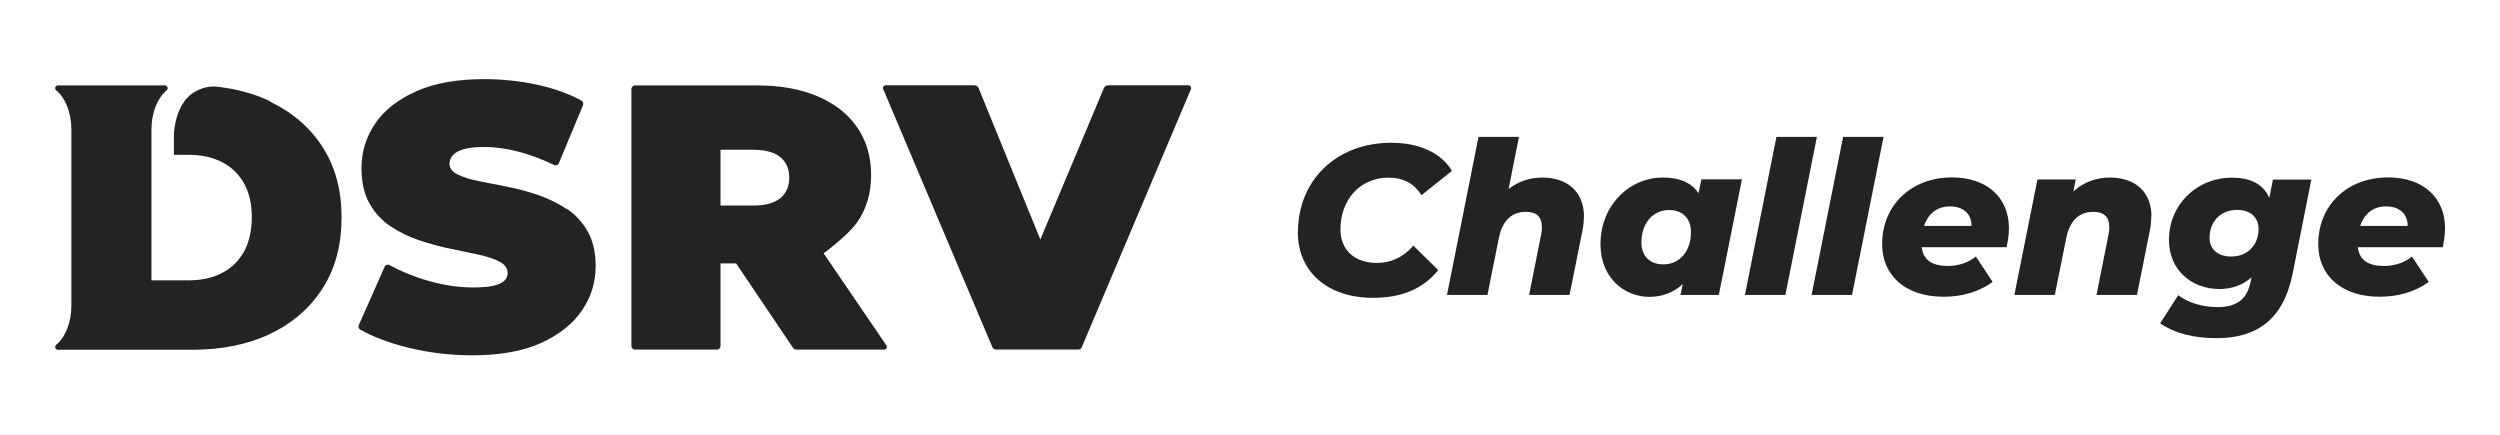 <?xml version="1.0" encoding="UTF-8"?>
<svg xmlns="http://www.w3.org/2000/svg" version="1.1" viewBox="0 0 207 36">
  <!-- Generator: Adobe Illustrator 29.5.1, SVG Export Plug-In . SVG Version: 2.1.0 Build 141)  -->
  <defs>
    <style>
      .st0 {
        fill: #232323;
      }

      .st1 {
        display: none;
      }
    </style>
  </defs>
  <g id="mto" class="st1">
    <g>
      <path class="st0" d="M430.81,15.49V6.57h1.71l3.8,6.29h-.9l3.73-6.29h1.69l.03,8.92h-1.94v-5.95h.34l-2.98,5.01h-.93l-3.04-5.01h.43v5.95s-1.94,0-1.94,0Z"/>
      <path class="st0" d="M441.8,15.49l3.97-8.92h2.04l3.99,8.92h-2.17l-3.26-7.87h.81l-3.27,7.87h-2.11ZM443.79,13.57l.55-1.57h4.59l.56,1.57h-5.7Z"/>
      <path class="st0" d="M452.73,15.49V6.57h4.05c.97,0,1.82.18,2.56.55.74.37,1.32.89,1.73,1.55.42.66.62,1.45.62,2.36s-.21,1.68-.62,2.35-.99,1.18-1.73,1.55c-.74.37-1.59.55-2.56.55h-4.05ZM454.79,13.79h1.89c.59,0,1.11-.11,1.55-.34s.78-.55,1.02-.96c.24-.42.36-.9.36-1.47s-.12-1.06-.36-1.47-.58-.73-1.02-.96c-.44-.22-.95-.34-1.55-.34h-1.89v5.53h0Z"/>
      <path class="st0" d="M465.3,13.83h4.85v1.66h-6.9V6.57h6.74v1.66h-4.69v5.6h0ZM465.15,10.16h4.29v1.61h-4.29v-1.61Z"/>
      <g>
        <path class="st0" d="M432.36,19.46l1.58-.63-.72,2.89h2.06l-.16.73h-2.06l-.74,2.93c-.28,1.04-.41,1.76-.41,2.16,0,.19.04.32.11.4.08.08.18.12.31.12.21,0,.52-.13.95-.38.56-.34,1.09-.72,1.59-1.14l.38.47c-1.45,1.13-2.43,1.83-2.92,2.08s-.89.38-1.18.38c-.25,0-.44-.09-.58-.28s-.21-.49-.21-.91c0-.5.13-1.25.38-2.27l.88-3.58h-1.61l.18-.73h1.61l.56-2.26v.02Z"/>
        <path class="st0" d="M440.65,20.52c.65,0,1.19.27,1.62.8.43.54.65,1.28.65,2.24,0,1.53-.52,2.9-1.55,4.11-1.03,1.21-2.13,1.82-3.28,1.82-.71,0-1.28-.24-1.72-.72-.43-.48-.65-1.14-.65-1.97,0-1.44.4-2.78,1.19-4,1-1.52,2.25-2.28,3.74-2.28ZM439.81,21.3c-.56,0-1.11.42-1.64,1.25-.53.84-.79,1.99-.79,3.46,0,.89.16,1.6.49,2.11.24.38.56.57.96.57.56,0,1.06-.36,1.52-1.07.58-.93.88-2.08.88-3.45,0-1.03-.13-1.77-.4-2.21-.27-.44-.61-.66-1.01-.66h0Z"/>
      </g>
      <path class="st0" d="M450.83,29.66c-.71,0-1.36-.11-1.96-.34s-1.12-.55-1.55-.97-.78-.9-1.02-1.47c-.24-.56-.36-1.17-.36-1.83s.12-1.27.36-1.83.58-1.05,1.03-1.46.96-.74,1.55-.97c.59-.23,1.24-.34,1.94-.34s1.35.11,1.94.34,1.1.55,1.54.97.78.9,1.03,1.46.37,1.17.37,1.84-.12,1.28-.37,1.84-.59,1.05-1.03,1.47-.95.73-1.54.96-1.23.34-1.93.34h0ZM450.82,27.9c.4,0,.77-.07,1.1-.2.34-.14.63-.33.89-.59.25-.26.45-.56.59-.9s.21-.73.21-1.16-.07-.81-.21-1.16-.34-.65-.59-.9-.55-.45-.89-.59c-.34-.13-.71-.2-1.11-.2s-.77.07-1.1.2c-.34.14-.63.33-.89.59-.25.25-.45.56-.59.9s-.21.73-.21,1.16.07.8.21,1.15.34.66.59.91.55.45.89.59.71.2,1.11.2Z"/>
      <path class="st0" d="M466.61,29.51v-8.92h4.05c.97,0,1.82.18,2.56.55.74.37,1.32.89,1.73,1.55.42.66.62,1.45.62,2.36s-.21,1.68-.62,2.35-.99,1.18-1.73,1.55c-.74.37-1.59.55-2.56.55h-4.05ZM468.68,27.81h1.89c.59,0,1.11-.11,1.55-.34s.78-.55,1.02-.96c.24-.42.36-.9.36-1.47s-.12-1.06-.36-1.47-.58-.73-1.02-.96c-.44-.22-.95-.34-1.55-.34h-1.89v5.53h0Z"/>
      <path class="st0" d="M479.19,27.85h4.85v1.66h-6.9v-8.92h6.74v1.66h-4.69v5.6h0ZM479.03,24.18h4.29v1.61h-4.29v-1.61Z"/>
      <path class="st0" d="M463.16,26.65l-.38-.55c.06-.02.13-.04.19-.06h.02c.55-.23.97-.56,1.27-.99s.45-.95.45-1.54-.15-1.12-.45-1.56c-.3-.44-.72-.77-1.27-1s-1.2-.35-1.96-.35h-3.77v8.92h2.06v-3.13h1.45l.44.64,1.71,2.49h2.23l-1.99-2.86h0ZM459.32,22.27v-.17h1.6c.61,0,1.06.12,1.36.37.3.24.45.59.45,1.03s-.15.78-.45,1.03-.75.37-1.36.37h-1.6v-2.63Z"/>
      <path class="st0" d="M491.59,26.65l-.38-.55c.06-.02.13-.04.19-.06h.02c.55-.23.97-.56,1.27-.99s.45-.95.45-1.54-.15-1.12-.45-1.56c-.3-.44-.72-.77-1.27-1s-1.2-.35-1.96-.35h-3.77v8.92h2.06v-3.13h1.45l.44.64,1.71,2.49h2.23l-1.99-2.86h0ZM487.75,22.27v-.17h1.6c.61,0,1.06.12,1.36.37.3.24.45.59.45,1.03s-.15.78-.45,1.03-.75.37-1.36.37h-1.6v-2.63Z"/>
    </g>
    <g>
      <path class="st0" d="M366.8,17.28c-.75-.5-1.57-.9-2.47-1.21-.89-.3-1.79-.54-2.69-.72-.9-.17-1.73-.34-2.48-.49s-1.35-.34-1.81-.57c-.46-.23-.69-.54-.69-.93,0-.26.09-.5.28-.72.18-.22.5-.39.93-.52.44-.13,1.02-.2,1.76-.2,1,0,2.03.14,3.09.43.97.26,1.96.64,2.99,1.13.16.07.34,0,.41-.15l2.09-5.02c.06-.15,0-.34-.14-.41-1.13-.6-2.4-1.06-3.79-1.36-1.5-.33-3.03-.49-4.57-.49-2.35,0-4.32.35-5.89,1.04-1.58.7-2.77,1.63-3.56,2.79-.8,1.17-1.19,2.46-1.19,3.87,0,1.22.23,2.24.69,3.05.46.82,1.06,1.48,1.81,1.98s1.58.9,2.48,1.21c.9.31,1.8.55,2.69.73.89.19,1.71.36,2.47.52.75.16,1.35.37,1.81.6.46.24.69.57.69.98,0,.26-.1.48-.29.67-.2.19-.51.33-.93.42-.42.1-1.01.15-1.75.15-1.26,0-2.56-.19-3.9-.57-1.22-.35-2.34-.8-3.36-1.36-.15-.09-.35-.02-.42.14l-2.23,5.05c-.07.15-.01.33.13.41,1.11.63,2.5,1.15,4.16,1.55,1.79.43,3.64.65,5.55.65,2.37,0,4.34-.35,5.91-1.06s2.75-1.64,3.54-2.81c.79-1.16,1.19-2.44,1.19-3.84,0-1.2-.23-2.2-.69-3-.46-.81-1.06-1.46-1.81-1.96v.02Z"/>
      <path class="st0" d="M420.58,6.57h-6.94c-.16,0-.31.1-.37.25l-5.49,13.09-5.34-13.09c-.06-.15-.21-.25-.37-.25h-7.66c-.17,0-.29.18-.22.34l9.44,22.33c.05.12.17.2.3.2h7.15c.13,0,.25-.08.3-.2l9.44-22.33c.07-.16-.05-.34-.22-.34h-.02Z"/>
      <path class="st0" d="M341.14,7.96c-1.44-.69-3.05-1.12-4.83-1.29-.71-.03-1.91.3-2.62,1.3-.67.95-.85,2.12-.88,2.78v1.82h1.29c1.09,0,2.04.21,2.86.62.39.2.75.44,1.05.73.33.31.62.68.86,1.1.45.8.68,1.78.68,2.93s-.23,2.17-.68,2.99c-.46.82-1.09,1.43-1.91,1.85s-1.77.62-2.86.62h-3.23v-13.04c0-1.48.53-2.76,1.31-3.39.18-.14.07-.43-.16-.43h-9.25c-.23,0-.34.28-.16.43.78.64,1.31,1.92,1.31,3.39v15.22c0,1.48-.53,2.76-1.31,3.39-.18.14-.07.43.16.43h11.64c2.55,0,4.79-.46,6.73-1.38,1.94-.93,3.45-2.24,4.54-3.95,1.09-1.71,1.63-3.75,1.63-6.13s-.54-4.37-1.63-6.07c-1.09-1.7-2.6-3.01-4.54-3.93h0Z"/>
      <path class="st0" d="M389.02,21.1s2.09-1.53,2.89-2.67c.81-1.15,1.21-2.51,1.21-4.1s-.4-2.96-1.21-4.13-1.95-2.06-3.43-2.69c-1.48-.63-3.23-.94-5.26-.94h-10.52c-.18,0-.32.14-.32.32v22.22c0,.18.14.32.32.32h7.06c.18,0,.32-.14.32-.32v-7.14h1.35l4.91,7.28c.07.11.2.18.33.18h7.56c.19,0,.31-.22.2-.38l-5.43-7.95h.02ZM380.09,12.15h2.81c1.07,0,1.86.22,2.37.65.51.43.77,1.02.77,1.76s-.26,1.33-.77,1.76c-.51.43-1.3.65-2.37.65h-2.81v-4.82Z"/>
    </g>
    <g>
      <g>
        <path class="st0" d="M125.28,15.59V7.06h1.63l3.63,6.02h-.87l3.57-6.02h1.62l.02,8.53h-1.85v-5.69s.33,0,.33,0l-2.85,4.79h-.89l-2.91-4.79h.41v5.69h-1.85Z"/>
        <path class="st0" d="M135.8,15.59l3.8-8.53h1.95l3.82,8.53h-2.07l-3.12-7.53h.78l-3.13,7.53h-2.02ZM137.7,13.76l.52-1.5h4.39l.54,1.5h-5.45Z"/>
        <path class="st0" d="M146.26,15.59V7.06h3.88c.93,0,1.74.18,2.45.53.71.35,1.26.85,1.66,1.48.4.63.6,1.39.6,2.25s-.2,1.61-.6,2.25-.95,1.13-1.66,1.49c-.71.35-1.52.53-2.45.53h-3.88ZM148.24,13.97h1.8c.57,0,1.06-.11,1.48-.32s.74-.52.98-.92c.23-.4.35-.87.35-1.4s-.12-1.01-.35-1.41c-.23-.39-.56-.7-.98-.91-.42-.21-.91-.32-1.48-.32h-1.8v5.29Z"/>
        <path class="st0" d="M158.29,14.01h4.64v1.59h-6.61V7.06h6.45v1.58h-4.49v5.36ZM158.15,10.5h4.11v1.54h-4.11v-1.54Z"/>
        <g>
          <path class="st0" d="M126.77,19.4l1.51-.6-.68,2.76h1.97l-.15.7h-1.97l-.7,2.8c-.26.99-.4,1.68-.4,2.07,0,.18.04.31.11.39.07.08.17.12.3.12.2,0,.5-.12.9-.36.53-.32,1.04-.69,1.52-1.1l.36.45c-1.39,1.09-2.32,1.75-2.79,1.99-.47.24-.85.37-1.13.37-.24,0-.42-.09-.56-.27-.14-.18-.2-.47-.2-.87,0-.47.12-1.2.36-2.17l.84-3.43h-1.54l.17-.7h1.54l.53-2.16Z"/>
          <path class="st0" d="M134.7,20.41c.62,0,1.14.26,1.55.77.41.51.62,1.23.62,2.14,0,1.46-.5,2.77-1.49,3.93-.99,1.16-2.04,1.74-3.14,1.74-.68,0-1.23-.23-1.64-.69-.42-.46-.62-1.09-.62-1.88,0-1.38.38-2.66,1.14-3.83.96-1.45,2.15-2.18,3.58-2.18ZM133.89,21.15c-.54,0-1.06.4-1.57,1.2-.5.8-.76,1.9-.76,3.31,0,.86.16,1.53.47,2.02.23.36.53.54.91.54.53,0,1.02-.34,1.46-1.03.56-.89.84-1.99.84-3.31,0-.99-.13-1.69-.39-2.11s-.58-.63-.97-.63Z"/>
        </g>
        <path class="st0" d="M144.45,29.16c-.68,0-1.3-.11-1.87-.33-.57-.22-1.07-.53-1.49-.93s-.74-.87-.98-1.4c-.23-.54-.35-1.12-.35-1.76s.12-1.22.35-1.76c.23-.54.56-1,.98-1.4s.92-.71,1.49-.93c.57-.22,1.19-.33,1.85-.33s1.29.11,1.86.33,1.06.53,1.47.93.75.86.98,1.4c.24.53.35,1.12.35,1.76s-.12,1.22-.35,1.76-.56,1.01-.98,1.4-.91.7-1.47.92c-.56.22-1.18.33-1.85.33ZM144.43,27.48c.38,0,.73-.06,1.05-.19.32-.13.6-.32.85-.56.24-.24.43-.53.57-.87s.2-.7.2-1.11-.07-.78-.2-1.11-.32-.62-.56-.87-.52-.43-.85-.56c-.33-.13-.68-.19-1.06-.19s-.73.07-1.05.19c-.32.13-.6.32-.85.56-.24.24-.43.53-.57.87s-.2.7-.2,1.11.07.77.2,1.1.32.63.56.87.52.43.85.56.68.19,1.06.19Z"/>
        <path class="st0" d="M159.55,29.01v-8.53h3.88c.93,0,1.74.18,2.45.53.71.35,1.26.85,1.66,1.48.4.63.6,1.39.6,2.25s-.2,1.61-.6,2.25c-.4.64-.95,1.13-1.66,1.49-.71.35-1.52.53-2.45.53h-3.88ZM161.52,27.39h1.8c.57,0,1.06-.11,1.48-.32s.74-.52.98-.92c.23-.4.35-.87.35-1.4s-.12-1.01-.35-1.41c-.23-.39-.56-.7-.98-.91-.42-.21-.91-.32-1.48-.32h-1.8v5.29Z"/>
        <path class="st0" d="M171.58,27.43h4.64v1.59h-6.61v-8.53h6.45v1.58h-4.49v5.36ZM171.44,23.92h4.11v1.54h-4.11v-1.54Z"/>
        <path class="st0" d="M156.24,26.28l-.37-.53c.06-.02.13-.04.18-.05h0s.01,0,.02,0c.53-.22.93-.54,1.22-.95.29-.41.43-.91.43-1.48s-.14-1.08-.43-1.49c-.29-.42-.69-.74-1.22-.96-.53-.22-1.15-.33-1.88-.33h-3.61v8.53h1.98v-2.99h1.39l.42.61,1.64,2.38h2.13l-1.91-2.74ZM152.56,22.09v-.16h1.53c.58,0,1.01.12,1.3.35.29.23.43.56.43.99s-.14.74-.43.98c-.29.24-.72.36-1.3.36h-1.53v-2.52Z"/>
        <path class="st0" d="M183.45,26.28l-.37-.53c.06-.02.13-.04.18-.05h0s.01,0,.02,0c.53-.22.93-.54,1.22-.95.29-.41.43-.91.43-1.48s-.14-1.08-.43-1.49c-.29-.42-.69-.74-1.22-.96-.53-.22-1.15-.33-1.88-.33h-3.61v8.53h1.98v-2.99h1.39l.42.61,1.64,2.38h2.13l-1.91-2.74ZM179.77,22.09v-.16h1.53c.58,0,1.01.12,1.3.35.29.23.43.56.43.99s-.14.74-.43.98c-.29.24-.72.36-1.3.36h-1.53v-2.52Z"/>
      </g>
      <g>
        <path class="st0" d="M64.02,17.31c-.72-.48-1.51-.86-2.36-1.16-.85-.29-1.71-.52-2.58-.69-.86-.17-1.66-.32-2.38-.47-.72-.15-1.3-.33-1.73-.55-.44-.22-.66-.52-.66-.89,0-.25.09-.48.27-.69.18-.21.47-.38.89-.5.42-.13.98-.19,1.69-.19.96,0,1.94.14,2.95.41.92.25,1.88.61,2.86,1.08.15.07.33,0,.39-.14l2-4.8c.06-.15,0-.32-.14-.4-1.08-.58-2.29-1.01-3.63-1.3-1.44-.31-2.9-.47-4.38-.47-2.25,0-4.13.33-5.64,1-1.51.67-2.65,1.56-3.41,2.67-.76,1.12-1.14,2.35-1.14,3.7,0,1.17.22,2.14.66,2.92.44.78,1.02,1.41,1.73,1.89.72.48,1.51.87,2.38,1.16.86.29,1.72.53,2.58.7.85.18,1.64.34,2.36.5.72.16,1.3.35,1.73.58.44.23.66.54.66.94,0,.25-.09.46-.28.64-.19.18-.48.31-.89.41-.41.09-.96.14-1.67.14-1.21,0-2.45-.18-3.73-.55-1.17-.33-2.24-.77-3.21-1.3-.15-.08-.33-.02-.4.13l-2.14,4.83c-.06.14-.01.32.13.39,1.07.6,2.39,1.1,3.98,1.49,1.71.42,3.48.63,5.31.63,2.27,0,4.16-.34,5.66-1.02,1.5-.68,2.63-1.57,3.39-2.69.76-1.11,1.14-2.34,1.14-3.67,0-1.15-.22-2.1-.66-2.88-.44-.77-1.02-1.4-1.73-1.88Z"/>
        <path class="st0" d="M115.49,7.06h-6.65c-.16,0-.3.09-.36.24l-5.26,12.53-5.11-12.53c-.06-.14-.2-.24-.36-.24h-7.33c-.17,0-.28.17-.21.32l9.04,21.37c.05.11.16.19.28.19h6.84c.12,0,.24-.07.28-.19l9.04-21.37c.06-.15-.05-.32-.21-.32Z"/>
        <path class="st0" d="M39.46,8.39c-1.38-.66-2.92-1.07-4.62-1.23-.68-.03-1.82.28-2.51,1.25-.64.91-.81,2.03-.85,2.66,0,.09,0,.18,0,.28v1.47h1.23c1.05,0,1.96.2,2.74.6.37.19.71.42,1.01.7.32.3.59.65.82,1.05.43.77.65,1.71.65,2.81s-.22,2.08-.65,2.86c-.44.78-1.05,1.37-1.83,1.77-.78.4-1.69.6-2.74.6h-3.09v-12.48c0-1.41.51-2.64,1.26-3.25.17-.14.06-.41-.15-.41h-8.84c-.22,0-.32.27-.15.41.75.61,1.26,1.83,1.26,3.25v14.57c0,1.41-.51,2.64-1.26,3.25-.17.14-.06.41.15.41h11.14c2.44,0,4.59-.44,6.44-1.32,1.86-.89,3.3-2.15,4.34-3.78,1.05-1.64,1.56-3.59,1.56-5.86s-.52-4.19-1.56-5.81c-1.04-1.62-2.49-2.88-4.34-3.76Z"/>
        <path class="st0" d="M85.29,20.97s2-1.46,2.77-2.56c.77-1.1,1.16-2.41,1.16-3.92s-.39-2.84-1.16-3.95c-.77-1.12-1.87-1.97-3.28-2.57-1.42-.6-3.09-.9-5.03-.9h-10.07c-.17,0-.31.14-.31.31v21.26c0,.17.14.31.31.31h6.76c.17,0,.31-.14.31-.31v-6.83h1.29l4.7,6.97c.07.11.19.17.32.17h7.23c.19,0,.3-.21.19-.36l-5.19-7.61ZM76.74,12.4h2.69c1.02,0,1.78.21,2.27.62.49.41.73.98.73,1.69s-.24,1.28-.73,1.69c-.49.41-1.24.62-2.27.62h-2.69v-4.61Z"/>
      </g>
    </g>
  </g>
  <g id="esn" class="st1">
    <g>
      <g>
        <path class="st0" d="M46.89,17.31c-.72-.48-1.51-.86-2.36-1.16-.85-.29-1.71-.52-2.58-.69-.86-.17-1.66-.32-2.38-.47-.72-.15-1.3-.33-1.73-.55-.44-.22-.66-.52-.66-.89,0-.25.09-.48.27-.69.18-.21.47-.38.89-.5.42-.13.98-.19,1.69-.19.96,0,1.94.14,2.95.41.92.25,1.88.61,2.86,1.08.15.07.33,0,.39-.14l2-4.8c.06-.15,0-.32-.14-.4-1.08-.58-2.29-1.01-3.63-1.3-1.44-.31-2.9-.47-4.38-.47-2.25,0-4.13.33-5.64,1-1.51.67-2.65,1.56-3.41,2.67-.76,1.12-1.14,2.35-1.14,3.7,0,1.17.22,2.14.66,2.92.44.78,1.02,1.41,1.73,1.89.72.48,1.51.87,2.38,1.16.86.29,1.72.53,2.58.7.85.18,1.64.34,2.36.5.72.16,1.3.35,1.73.58.44.23.66.54.66.94,0,.25-.09.46-.28.64-.19.18-.48.31-.89.41-.41.09-.96.14-1.67.14-1.21,0-2.45-.18-3.73-.55-1.17-.33-2.24-.77-3.21-1.3-.15-.08-.33-.02-.4.13l-2.14,4.83c-.06.14-.01.32.13.39,1.07.6,2.39,1.1,3.98,1.49,1.71.42,3.48.63,5.31.63,2.27,0,4.16-.34,5.66-1.02,1.5-.68,2.63-1.57,3.39-2.69.76-1.11,1.14-2.34,1.14-3.67,0-1.15-.22-2.1-.66-2.88-.44-.77-1.02-1.4-1.73-1.88Z"/>
        <path class="st0" d="M98.37,7.06h-6.65c-.16,0-.3.09-.36.24l-5.26,12.53-5.11-12.53c-.06-.14-.2-.24-.36-.24h-7.33c-.17,0-.28.17-.21.32l9.04,21.37c.05.11.16.19.28.19h6.84c.12,0,.24-.07.28-.19l9.04-21.37c.06-.15-.05-.32-.21-.32Z"/>
        <path class="st0" d="M22.34,8.39c-1.38-.66-2.92-1.07-4.62-1.23-.68-.03-1.82.28-2.51,1.25-.64.91-.81,2.03-.85,2.66,0,.09,0,.18,0,.28v1.47h1.23c1.05,0,1.96.2,2.74.6.37.19.71.42,1.01.7.32.3.59.65.82,1.05.43.77.65,1.71.65,2.81s-.22,2.08-.65,2.86c-.44.78-1.05,1.37-1.83,1.77-.78.4-1.69.6-2.74.6h-3.09v-12.48c0-1.41.51-2.64,1.25-3.25.17-.14.06-.41-.15-.41H4.76c-.22,0-.32.27-.15.41.75.61,1.26,1.83,1.26,3.25v14.57c0,1.41-.51,2.64-1.26,3.25-.17.14-.06.41.15.41h11.14c2.44,0,4.59-.44,6.44-1.32,1.86-.89,3.3-2.15,4.34-3.78,1.05-1.64,1.56-3.59,1.56-5.86s-.52-4.19-1.56-5.81c-1.04-1.62-2.49-2.88-4.34-3.76Z"/>
        <path class="st0" d="M68.16,20.97s2-1.46,2.77-2.56,1.16-2.41,1.16-3.92-.39-2.84-1.16-3.95-1.87-1.97-3.28-2.57c-1.42-.6-3.09-.9-5.03-.9h-10.07c-.17,0-.31.14-.31.31v21.26c0,.17.14.31.31.31h6.76c.17,0,.31-.14.31-.31v-6.83h1.29l4.7,6.97c.07.11.19.17.32.17h7.23c.19,0,.3-.21.19-.36l-5.19-7.61ZM64.57,16.4c-.49.41-1.24.62-2.27.62h-2.69v-4.61h2.69c1.02,0,1.78.21,2.27.62.49.41.73.98.73,1.69s-.24,1.28-.73,1.69Z"/>
      </g>
      <g>
        <path class="st0" d="M116.31,20.52h-6.79c.24,1.26,1.29,2.07,2.8,2.07.97,0,1.73-.31,2.35-.94l1.09,1.25c-.78.92-1.99,1.41-3.48,1.41-2.9,0-4.78-1.86-4.78-4.44s1.89-4.42,4.47-4.42,4.37,1.77,4.37,4.47c0,.16-.02.4-.03.6ZM109.51,19.17h4.91c-.16-1.25-1.12-2.11-2.45-2.11s-2.27.84-2.46,2.11Z"/>
        <path class="st0" d="M120.17,23.34l.78-1.54c.76.5,1.93.86,3.01.86,1.28,0,1.81-.36,1.81-.96,0-1.65-5.34-.1-5.34-3.55,0-1.64,1.47-2.7,3.81-2.7,1.15,0,2.46.28,3.24.75l-.78,1.54c-.83-.49-1.65-.65-2.48-.65-1.23,0-1.81.4-1.81.97,0,1.75,5.34.19,5.34,3.58,0,1.62-1.49,2.67-3.92,2.67-1.44,0-2.88-.42-3.66-.97Z"/>
        <path class="st0" d="M131.38,23.34l.78-1.54c.76.5,1.93.86,3.01.86,1.28,0,1.81-.36,1.81-.96,0-1.65-5.34-.1-5.34-3.55,0-1.64,1.47-2.7,3.81-2.7,1.15,0,2.46.28,3.24.75l-.78,1.54c-.83-.49-1.65-.65-2.48-.65-1.23,0-1.81.4-1.81.97,0,1.75,5.34.19,5.34,3.58,0,1.62-1.49,2.67-3.92,2.67-1.44,0-2.88-.42-3.66-.97Z"/>
        <path class="st0" d="M151.67,20.52h-6.79c.24,1.26,1.29,2.07,2.8,2.07.97,0,1.73-.31,2.35-.94l1.09,1.25c-.78.92-1.99,1.41-3.48,1.41-2.9,0-4.78-1.86-4.78-4.44s1.89-4.42,4.47-4.42,4.37,1.77,4.37,4.47c0,.16-.02.4-.03.6ZM144.87,19.17h4.91c-.16-1.25-1.12-2.11-2.45-2.11s-2.27.84-2.46,2.11Z"/>
        <path class="st0" d="M165.03,19.24v4.96h-2.02v-4.7c0-1.54-.76-2.28-2.06-2.28-1.44,0-2.41.87-2.41,2.61v4.37h-2.02v-8.65h1.93v1.12c.66-.79,1.72-1.21,2.98-1.21,2.07,0,3.61,1.18,3.61,3.79Z"/>
        <path class="st0" d="M175.68,23.73c-.49.39-1.21.58-1.94.58-1.89,0-2.98-1-2.98-2.91v-4.16h-1.43v-1.62h1.43v-1.98h2.02v1.98h2.32v1.62h-2.32v4.11c0,.84.42,1.29,1.2,1.29.42,0,.83-.11,1.13-.36l.57,1.44Z"/>
        <path class="st0" d="M179.94,12.91c0-.68.55-1.21,1.3-1.21s1.29.5,1.29,1.17c0,.71-.53,1.26-1.29,1.26s-1.3-.53-1.3-1.21ZM180.21,15.55h2.02v8.65h-2.02v-8.65Z"/>
        <path class="st0" d="M195,19.13v5.07h-1.91v-1.05c-.49.75-1.43,1.17-2.72,1.17-1.98,0-3.22-1.09-3.22-2.59s.97-2.58,3.6-2.58h2.24v-.13c0-1.18-.71-1.88-2.15-1.88-.97,0-1.98.32-2.62.86l-.79-1.47c.92-.71,2.27-1.07,3.66-1.07,2.5,0,3.94,1.18,3.94,3.68ZM192.97,21.49v-1h-2.09c-1.38,0-1.75.52-1.75,1.15,0,.73.62,1.2,1.65,1.2s1.85-.45,2.19-1.35Z"/>
        <path class="st0" d="M200.46,12.18h2.02v12.02h-2.02v-12.02Z"/>
      </g>
    </g>
  </g>
  <g id="pro" class="st1">
    <g>
      <g>
        <path class="st0" d="M59.34,17.31c-.72-.48-1.51-.86-2.36-1.16-.85-.29-1.71-.52-2.58-.69-.86-.17-1.66-.32-2.38-.47-.72-.15-1.3-.33-1.73-.55-.44-.22-.66-.52-.66-.89,0-.25.09-.48.27-.69.18-.21.47-.38.89-.5.42-.13.98-.19,1.69-.19.96,0,1.94.14,2.95.41.92.25,1.88.61,2.86,1.08.15.07.33,0,.39-.14l2-4.8c.06-.15,0-.32-.14-.4-1.08-.58-2.29-1.01-3.63-1.3-1.44-.31-2.9-.47-4.38-.47-2.25,0-4.13.33-5.64,1-1.51.67-2.65,1.56-3.41,2.67-.76,1.12-1.14,2.35-1.14,3.7,0,1.17.22,2.14.66,2.92.44.78,1.02,1.41,1.73,1.89.72.48,1.51.87,2.38,1.16.86.29,1.72.53,2.58.7.85.18,1.64.34,2.36.5.72.16,1.3.35,1.73.58.44.23.66.54.66.94,0,.25-.09.46-.28.64-.19.18-.48.31-.89.41-.41.09-.96.14-1.67.14-1.21,0-2.45-.18-3.73-.55-1.17-.33-2.24-.77-3.21-1.3-.15-.08-.33-.02-.4.13l-2.14,4.83c-.06.14-.01.32.13.39,1.07.6,2.39,1.1,3.98,1.49,1.71.42,3.48.63,5.31.63,2.27,0,4.16-.34,5.66-1.02,1.5-.68,2.63-1.57,3.39-2.69.76-1.11,1.14-2.34,1.14-3.67,0-1.15-.22-2.1-.66-2.88-.44-.77-1.02-1.4-1.73-1.88Z"/>
        <path class="st0" d="M110.81,7.06h-6.65c-.16,0-.3.09-.36.24l-5.26,12.53-5.11-12.53c-.06-.14-.2-.24-.36-.24h-7.33c-.17,0-.28.17-.21.32l9.04,21.37c.05.11.16.19.28.19h6.84c.12,0,.24-.07.28-.19l9.04-21.37c.06-.15-.05-.32-.21-.32Z"/>
        <path class="st0" d="M34.79,8.39c-1.38-.66-2.92-1.07-4.62-1.23-.68-.03-1.82.28-2.51,1.25-.64.91-.81,2.03-.85,2.66,0,.09,0,.18,0,.28v1.47h1.23c1.05,0,1.96.2,2.74.6.37.19.71.42,1.01.7.32.3.59.65.82,1.05.43.77.65,1.71.65,2.81s-.22,2.08-.65,2.86c-.44.78-1.05,1.37-1.83,1.77-.78.4-1.69.6-2.74.6h-3.09v-12.48c0-1.41.51-2.64,1.26-3.25.17-.14.06-.41-.15-.41h-8.84c-.22,0-.32.27-.15.41.75.61,1.26,1.83,1.26,3.25v14.57c0,1.41-.51,2.64-1.26,3.25-.17.14-.06.41.15.41h11.14c2.44,0,4.59-.44,6.44-1.32,1.86-.89,3.3-2.15,4.34-3.78,1.05-1.64,1.56-3.59,1.56-5.86s-.52-4.19-1.56-5.81c-1.04-1.62-2.49-2.88-4.34-3.76Z"/>
        <path class="st0" d="M80.61,20.97s2-1.46,2.77-2.56c.77-1.1,1.16-2.41,1.16-3.92s-.39-2.84-1.16-3.95c-.77-1.12-1.87-1.97-3.28-2.57-1.42-.6-3.09-.9-5.03-.9h-10.07c-.17,0-.31.14-.31.31v21.26c0,.17.14.31.31.31h6.76c.17,0,.31-.14.31-.31v-6.83h1.29l4.7,6.97c.07.11.19.17.32.17h7.23c.19,0,.3-.21.19-.36l-5.19-7.61ZM72.07,12.4h2.69c1.02,0,1.78.21,2.27.62.49.41.73.98.73,1.69s-.24,1.28-.73,1.69c-.49.41-1.24.62-2.27.62h-2.69v-4.61Z"/>
      </g>
      <path class="st0" d="M136.93,20.96l2.45-1.78,1.34-.97v-8.35l-3.82-2.78-.02-.02h-13.21l-3.76,2.73-.03.03v19.13h5.04v-7.94l12.01-.04ZM136.07,10.7v6.81h-11.15v-6.81h11.15Z"/>
      <path class="st0" d="M163.45,19.17l1.34-.97v-8.35l-3.82-2.78-.02-.02h-13.21l-3.76,2.73-.03.03v19.13h5.04v-7.94h6.6l4.94,7.9.03.04h5.79l-5.33-7.98,2.45-1.78ZM160.13,10.7v6.81h-11.15v-6.81h11.15Z"/>
      <path class="st0" d="M186.18,7.06h-13.14l-3.85,2.79v16.3l3.85,2.8h13.14l3.85-2.8V9.85l-3.85-2.79ZM185,25.27h-10.8v-14.54h10.8v14.54Z"/>
    </g>
  </g>
  <g id="Layer_4">
    <g>
      <g>
        <path class="st0" d="M46.93,17.31c-.72-.48-1.51-.86-2.36-1.16-.85-.29-1.71-.52-2.58-.69-.86-.17-1.66-.32-2.38-.47-.72-.15-1.3-.33-1.73-.55-.44-.22-.66-.52-.66-.89,0-.25.09-.48.27-.69.18-.21.47-.38.89-.5.42-.13.98-.19,1.69-.19.96,0,1.94.14,2.95.41.92.25,1.88.61,2.86,1.08.15.07.33,0,.39-.14l2-4.8c.06-.15,0-.32-.14-.4-1.08-.58-2.29-1.01-3.63-1.3-1.44-.31-2.9-.47-4.38-.47-2.25,0-4.13.33-5.64,1-1.51.67-2.65,1.56-3.41,2.67-.76,1.12-1.14,2.35-1.14,3.7,0,1.17.22,2.14.66,2.92.44.78,1.02,1.41,1.73,1.89.72.48,1.51.87,2.38,1.16.86.29,1.72.53,2.58.7.85.18,1.64.34,2.36.5.72.16,1.3.35,1.73.58.44.23.66.54.66.94,0,.25-.09.46-.28.64-.19.18-.48.31-.89.41-.41.09-.96.14-1.67.14-1.21,0-2.45-.18-3.73-.55-1.17-.33-2.24-.77-3.21-1.3-.15-.08-.33-.02-.4.13l-2.14,4.83c-.06.14-.01.32.13.39,1.07.6,2.39,1.1,3.98,1.49,1.71.42,3.48.63,5.31.63,2.27,0,4.16-.34,5.66-1.02,1.5-.68,2.63-1.57,3.39-2.69.76-1.11,1.14-2.34,1.14-3.67,0-1.15-.22-2.1-.66-2.88-.44-.77-1.02-1.4-1.73-1.88Z"/>
        <path class="st0" d="M98.41,7.06h-6.65c-.16,0-.3.09-.36.24l-5.26,12.53-5.11-12.53c-.06-.14-.2-.24-.36-.24h-7.33c-.17,0-.28.17-.21.32l9.04,21.37c.05.11.16.19.28.19h6.84c.12,0,.24-.07.28-.19l9.04-21.37c.06-.15-.05-.32-.21-.32Z"/>
        <path class="st0" d="M22.38,8.39c-1.38-.66-2.92-1.07-4.62-1.23-.68-.03-1.82.28-2.51,1.25-.64.91-.81,2.03-.85,2.66,0,.09,0,.18,0,.28v1.47h1.23c1.05,0,1.96.2,2.74.6.37.19.71.42,1.01.7.32.3.59.65.82,1.05.43.77.65,1.71.65,2.81s-.22,2.08-.65,2.86c-.44.78-1.05,1.37-1.83,1.77-.78.4-1.69.6-2.74.6h-3.09v-12.48c0-1.41.51-2.64,1.26-3.25.17-.14.06-.41-.15-.41H4.8c-.22,0-.32.27-.15.41.75.61,1.26,1.83,1.26,3.25v14.57c0,1.41-.51,2.64-1.26,3.25-.17.14-.06.41.15.41h11.14c2.44,0,4.59-.44,6.44-1.32,1.86-.89,3.3-2.15,4.34-3.78,1.05-1.64,1.56-3.59,1.56-5.86s-.52-4.19-1.56-5.81c-1.04-1.62-2.49-2.88-4.34-3.76Z"/>
        <path class="st0" d="M68.2,20.97s2-1.46,2.77-2.56c.77-1.1,1.16-2.41,1.16-3.92s-.39-2.84-1.16-3.95c-.77-1.12-1.87-1.97-3.28-2.57-1.42-.6-3.09-.9-5.03-.9h-10.07c-.17,0-.31.14-.31.31v21.26c0,.17.14.31.31.31h6.76c.17,0,.31-.14.31-.31v-6.83h1.29l4.7,6.97c.07.11.19.17.32.17h7.23c.19,0,.3-.21.19-.36l-5.19-7.61ZM59.66,12.4h2.69c1.02,0,1.78.21,2.27.62.49.41.73.98.73,1.69s-.24,1.28-.73,1.69c-.49.41-1.24.62-2.27.62h-2.69v-4.61Z"/>
      </g>
      <g>
        <path class="st0" d="M107.47,19.23c0-4.29,3.16-7.41,7.74-7.41,2.27,0,4.13.83,5.01,2.33l-2.52,2.01c-.58-.93-1.48-1.45-2.72-1.45-2.4,0-3.99,1.85-3.99,4.29,0,1.66,1.13,2.77,3.02,2.77,1.11,0,2.13-.42,3.02-1.43l2.06,2.03c-1.39,1.68-3.21,2.29-5.42,2.29-3.79,0-6.21-2.2-6.21-5.43Z"/>
        <path class="st0" d="M131.14,17.98c0,.35-.03.74-.12,1.15l-1.06,5.29h-3.35l.99-4.97c.05-.23.07-.44.07-.64,0-.83-.42-1.27-1.32-1.27-1.15,0-1.94.69-2.24,2.15l-.95,4.73h-3.35l2.61-13.09h3.35l-.86,4.32c.83-.65,1.82-.95,2.79-.95,2.01,0,3.46,1.11,3.46,3.28Z"/>
        <path class="st0" d="M144.23,14.86l-1.91,9.56h-3.18l.19-.9c-.74.69-1.66,1.06-2.77,1.06-2.06,0-4.04-1.57-4.04-4.36,0-3.17,2.33-5.52,5.19-5.52,1.29,0,2.33.39,2.93,1.3l.23-1.15h3.35ZM140.01,19.22c0-1.11-.67-1.83-1.82-1.83-1.32,0-2.28,1.08-2.28,2.68,0,1.11.67,1.82,1.82,1.82,1.34,0,2.28-1.08,2.28-2.66Z"/>
        <path class="st0" d="M147.09,11.33h3.35l-2.61,13.09h-3.35l2.61-13.09Z"/>
        <path class="st0" d="M152.61,11.33h3.35l-2.61,13.09h-3.35l2.61-13.09Z"/>
        <path class="st0" d="M166.14,20.47h-7.02c.12,1.06.85,1.55,2.17,1.55.85,0,1.68-.26,2.31-.78l1.39,2.1c-1.2.88-2.63,1.23-4.07,1.23-3.07,0-5.08-1.69-5.08-4.36,0-3.17,2.35-5.52,5.79-5.52,2.91,0,4.71,1.69,4.71,4.2,0,.56-.09,1.09-.19,1.57ZM159.31,18.71h3.93c.02-1.02-.71-1.62-1.78-1.62-1.13,0-1.83.67-2.15,1.62Z"/>
        <path class="st0" d="M178.12,17.95c0,.37-.03.76-.12,1.18l-1.06,5.29h-3.35l.99-4.97c.05-.23.07-.44.07-.64,0-.83-.42-1.27-1.32-1.27-1.15,0-1.94.69-2.24,2.15l-.95,4.73h-3.35l1.91-9.56h3.17l-.19.99c.85-.79,1.94-1.15,3-1.15,2.05,0,3.46,1.11,3.46,3.24Z"/>
        <path class="st0" d="M202.25,20.47h-7.02c.12,1.06.85,1.55,2.17,1.55.85,0,1.68-.26,2.31-.78l1.39,2.1c-1.2.88-2.63,1.23-4.07,1.23-3.07,0-5.08-1.69-5.08-4.36,0-3.17,2.35-5.52,5.79-5.52,2.91,0,4.71,1.69,4.71,4.2,0,.56-.09,1.09-.19,1.57ZM195.42,18.71h3.93c.02-1.02-.71-1.62-1.78-1.62-1.13,0-1.83.67-2.15,1.62Z"/>
        <path class="st0" d="M191.38,14.86l-1.55,7.8c-.76,3.79-2.95,5.34-6.31,5.34-1.92,0-3.49-.42-4.66-1.23l1.5-2.33c.76.6,1.99.99,3.25.99,1.73,0,2.49-.78,2.75-2.15l.07-.32c-.71.63-1.61.97-2.66.97-2.26,0-4.18-1.52-4.18-4.07,0-2.88,2.26-5.15,5.24-5.15,1.38,0,2.54.46,3.07,1.68l.3-1.52h3.19ZM187.01,18.95c0-.93-.65-1.57-1.78-1.57-1.34,0-2.28.94-2.28,2.31,0,.93.67,1.55,1.8,1.55,1.32,0,2.26-.92,2.26-2.29Z"/>
      </g>
    </g>
  </g>
</svg>